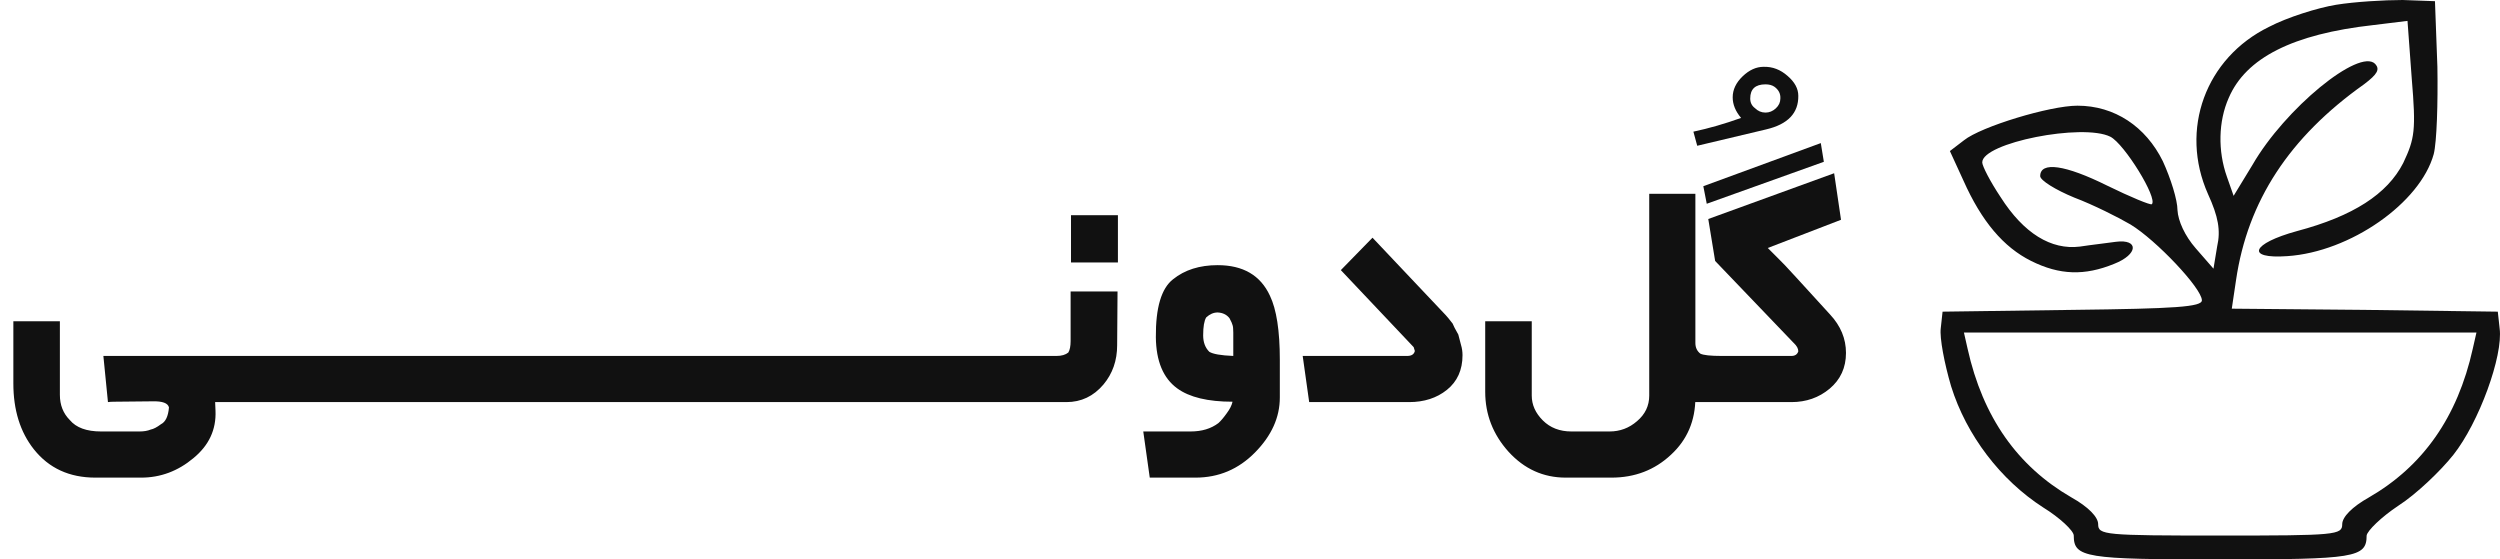 <svg xmlns="http://www.w3.org/2000/svg" width="143" height="32" viewBox="0 0 143 32" fill="none"><g clip-path="url(#clip0_2105_1925)"><path d="M13.745 23H12.306L12.327 23.502C12.371 24.578 11.949 25.48 11.062 26.207C10.175 26.949 9.178 27.32 8.073 27.32H5.455C3.971 27.32 2.8 26.782 1.942 25.706C1.156 24.716 0.764 23.458 0.764 21.931V18.375H3.425V22.585C3.425 23.167 3.615 23.647 3.993 24.026C4.356 24.462 4.953 24.68 5.782 24.68H7.985C8.233 24.68 8.444 24.644 8.618 24.571C8.778 24.542 8.975 24.44 9.207 24.265C9.469 24.134 9.622 23.814 9.665 23.305C9.607 23.058 9.295 22.942 8.727 22.956L6.545 22.978C6.4 22.978 6.276 22.985 6.175 23L5.913 20.36H13.745V23ZM18.116 23H12.879V20.36H18.116V23ZM22.616 23H17.379V20.36H22.616V23ZM27.116 23H21.879V20.36H27.116V23ZM31.616 23H26.379V20.36H31.616V23ZM36.116 23H30.879V20.36H36.116V23ZM40.616 23H35.379V20.36H40.616V23ZM45.116 23H39.879V20.36H45.116V23ZM49.616 23H44.379V20.36H49.616V23ZM54.116 23H48.879V20.36H54.116V23ZM58.616 23H53.379V20.36H58.616V23ZM63.923 16.673L63.901 19.749C63.901 20.622 63.639 21.371 63.116 21.996C62.548 22.666 61.843 23 60.999 23H57.683V20.36H60.432C60.723 20.36 60.949 20.294 61.108 20.164C61.196 20.018 61.239 19.8 61.239 19.509V16.673H63.923ZM61.261 12.309H63.945V15.014H61.261V12.309ZM73.206 22.738C73.206 23.873 72.734 24.92 71.788 25.88C70.843 26.84 69.708 27.32 68.385 27.32H65.766L65.395 24.68H68.101C68.741 24.68 69.272 24.52 69.694 24.2C69.839 24.069 69.999 23.88 70.174 23.633C70.348 23.4 70.457 23.182 70.501 22.978C69.09 22.978 68.035 22.724 67.337 22.215C66.537 21.633 66.13 20.658 66.115 19.291C66.101 17.604 66.428 16.498 67.097 15.975C67.766 15.436 68.617 15.167 69.65 15.167C71.105 15.167 72.101 15.749 72.639 16.913C73.017 17.698 73.206 18.92 73.206 20.578V22.738ZM70.544 20.36V19.029C70.544 18.811 70.53 18.666 70.501 18.593C70.486 18.52 70.428 18.389 70.326 18.2C70.166 17.996 69.941 17.887 69.65 17.873C69.417 17.873 69.199 17.967 68.995 18.156C68.879 18.346 68.821 18.687 68.821 19.182C68.821 19.575 68.937 19.887 69.17 20.12C69.374 20.251 69.832 20.331 70.544 20.36ZM83.656 20.316C83.656 21.16 83.358 21.822 82.761 22.302C82.18 22.767 81.46 23 80.602 23H74.885L74.514 20.36H80.492C80.74 20.36 80.885 20.265 80.929 20.076L80.863 19.858L76.696 15.451L78.507 13.596L82.696 18.026C82.754 18.084 82.885 18.244 83.089 18.506C83.132 18.622 83.242 18.833 83.416 19.138L83.569 19.727C83.627 19.916 83.656 20.113 83.656 20.316ZM98.482 23H97.805C97.645 23 97.522 23 97.434 23C97.362 22.985 97.209 22.898 96.976 22.738C96.976 24.062 96.511 25.153 95.58 26.011C94.649 26.884 93.514 27.32 92.176 27.32H89.558C88.278 27.32 87.187 26.826 86.285 25.836C85.398 24.847 84.954 23.706 84.954 22.411V18.375H87.616V22.629C87.616 23.153 87.827 23.625 88.249 24.047C88.671 24.469 89.216 24.68 89.885 24.68H92.067C92.663 24.68 93.187 24.484 93.638 24.091C94.103 23.698 94.336 23.211 94.336 22.629V11.087H96.976V19.618C96.976 19.88 97.071 20.084 97.26 20.229C97.434 20.316 97.842 20.36 98.482 20.36V23ZM102.863 5.48C102.877 6.469 102.266 7.109 101.03 7.4L97.081 8.338L96.862 7.531C97.75 7.342 98.659 7.08 99.59 6.745C99.27 6.367 99.11 5.975 99.11 5.567C99.11 5.131 99.299 4.731 99.677 4.367C100.055 4.004 100.455 3.822 100.877 3.822C101.386 3.807 101.844 3.982 102.252 4.345C102.659 4.695 102.863 5.073 102.863 5.48ZM101.837 5.633C101.852 5.356 101.735 5.131 101.488 4.956C101.357 4.869 101.19 4.825 100.986 4.825C100.404 4.825 100.113 5.095 100.113 5.633C100.113 5.865 100.201 6.047 100.375 6.178C100.55 6.353 100.753 6.44 100.986 6.44C101.204 6.44 101.401 6.36 101.575 6.2C101.75 6.04 101.837 5.851 101.837 5.633ZM104.324 9.255L97.626 11.655L97.43 10.651L104.15 8.185L104.324 9.255ZM105.59 20.186C105.59 21.029 105.277 21.713 104.652 22.236C104.041 22.745 103.313 23 102.47 23H96.688V20.36H102.47C102.673 20.36 102.804 20.273 102.863 20.098C102.863 19.938 102.775 19.778 102.601 19.618L98.106 14.927L97.713 12.527L104.913 9.909L105.306 12.571L101.117 14.185L101.75 14.818C101.866 14.92 102.23 15.306 102.841 15.975L104.673 17.982C105.284 18.636 105.59 19.371 105.59 20.186Z" fill="#111111"></path><path d="M133.626 0.273C132.579 0.444 130.834 0.99 129.787 1.537C126.157 3.313 124.657 7.411 126.297 11.099C126.89 12.397 127.03 13.182 126.82 14.105L126.611 15.368L125.599 14.207C124.971 13.49 124.587 12.636 124.552 12.021C124.552 11.441 124.168 10.211 123.714 9.221C122.737 7.24 120.957 6.045 118.828 6.045C117.258 6.045 113.314 7.24 112.337 8.026L111.534 8.64L112.302 10.314C113.349 12.67 114.605 14.139 116.176 14.924C117.816 15.744 119.247 15.778 120.922 15.095C122.318 14.549 122.353 13.661 121.027 13.831C120.573 13.9 119.631 14.002 118.968 14.105C117.328 14.309 115.757 13.353 114.431 11.27C113.838 10.382 113.384 9.494 113.384 9.289C113.384 8.162 119.142 7.035 120.713 7.821C121.516 8.231 123.435 11.338 123.086 11.68C123.016 11.748 121.865 11.27 120.538 10.621C118.13 9.426 116.699 9.221 116.699 10.075C116.699 10.314 117.572 10.86 118.654 11.304C119.736 11.714 121.167 12.431 121.865 12.841C123.33 13.729 125.948 16.495 125.948 17.178C125.948 17.554 124.447 17.656 118.549 17.725L111.115 17.827L111.011 18.783C110.941 19.33 111.22 20.798 111.604 22.096C112.477 24.896 114.431 27.458 116.874 29.029C117.816 29.609 118.619 30.361 118.619 30.634C118.619 31.898 119.282 32 126.995 32C134.708 32 135.371 31.898 135.371 30.634C135.406 30.361 136.208 29.575 137.186 28.926C138.198 28.277 139.594 26.946 140.327 26.023C141.792 24.179 143.188 20.354 142.979 18.783L142.874 17.827L135.266 17.725L127.658 17.656L127.902 16.017C128.565 11.509 130.939 7.855 135.231 4.815C135.999 4.235 136.139 3.962 135.859 3.654C134.952 2.732 130.694 6.216 128.845 9.426L127.763 11.202L127.379 10.109C126.855 8.64 126.89 6.933 127.483 5.601C128.461 3.313 131.148 1.947 135.755 1.434L137.709 1.195L137.953 4.508C138.198 7.445 138.128 7.923 137.465 9.323C136.557 11.099 134.603 12.363 131.392 13.217C128.775 13.934 128.426 14.822 130.834 14.651C134.429 14.412 138.442 11.611 139.21 8.811C139.384 8.128 139.454 5.874 139.419 3.825L139.28 0.068L137.43 0C136.383 0 134.673 0.102 133.626 0.273ZM141.443 19.945C140.571 23.872 138.582 26.672 135.51 28.448C134.533 28.995 133.975 29.575 133.975 29.985C133.975 30.6 133.626 30.634 126.995 30.634C120.364 30.634 120.015 30.6 120.015 29.985C120.015 29.575 119.457 28.995 118.479 28.448C115.408 26.672 113.419 23.872 112.546 19.945L112.337 19.022H126.995H141.653L141.443 19.945Z" fill="#111111"></path></g><defs><clipPath id="clip0_2105_1925"><rect width="143" height="32" fill="white"></rect></clipPath></defs></svg>